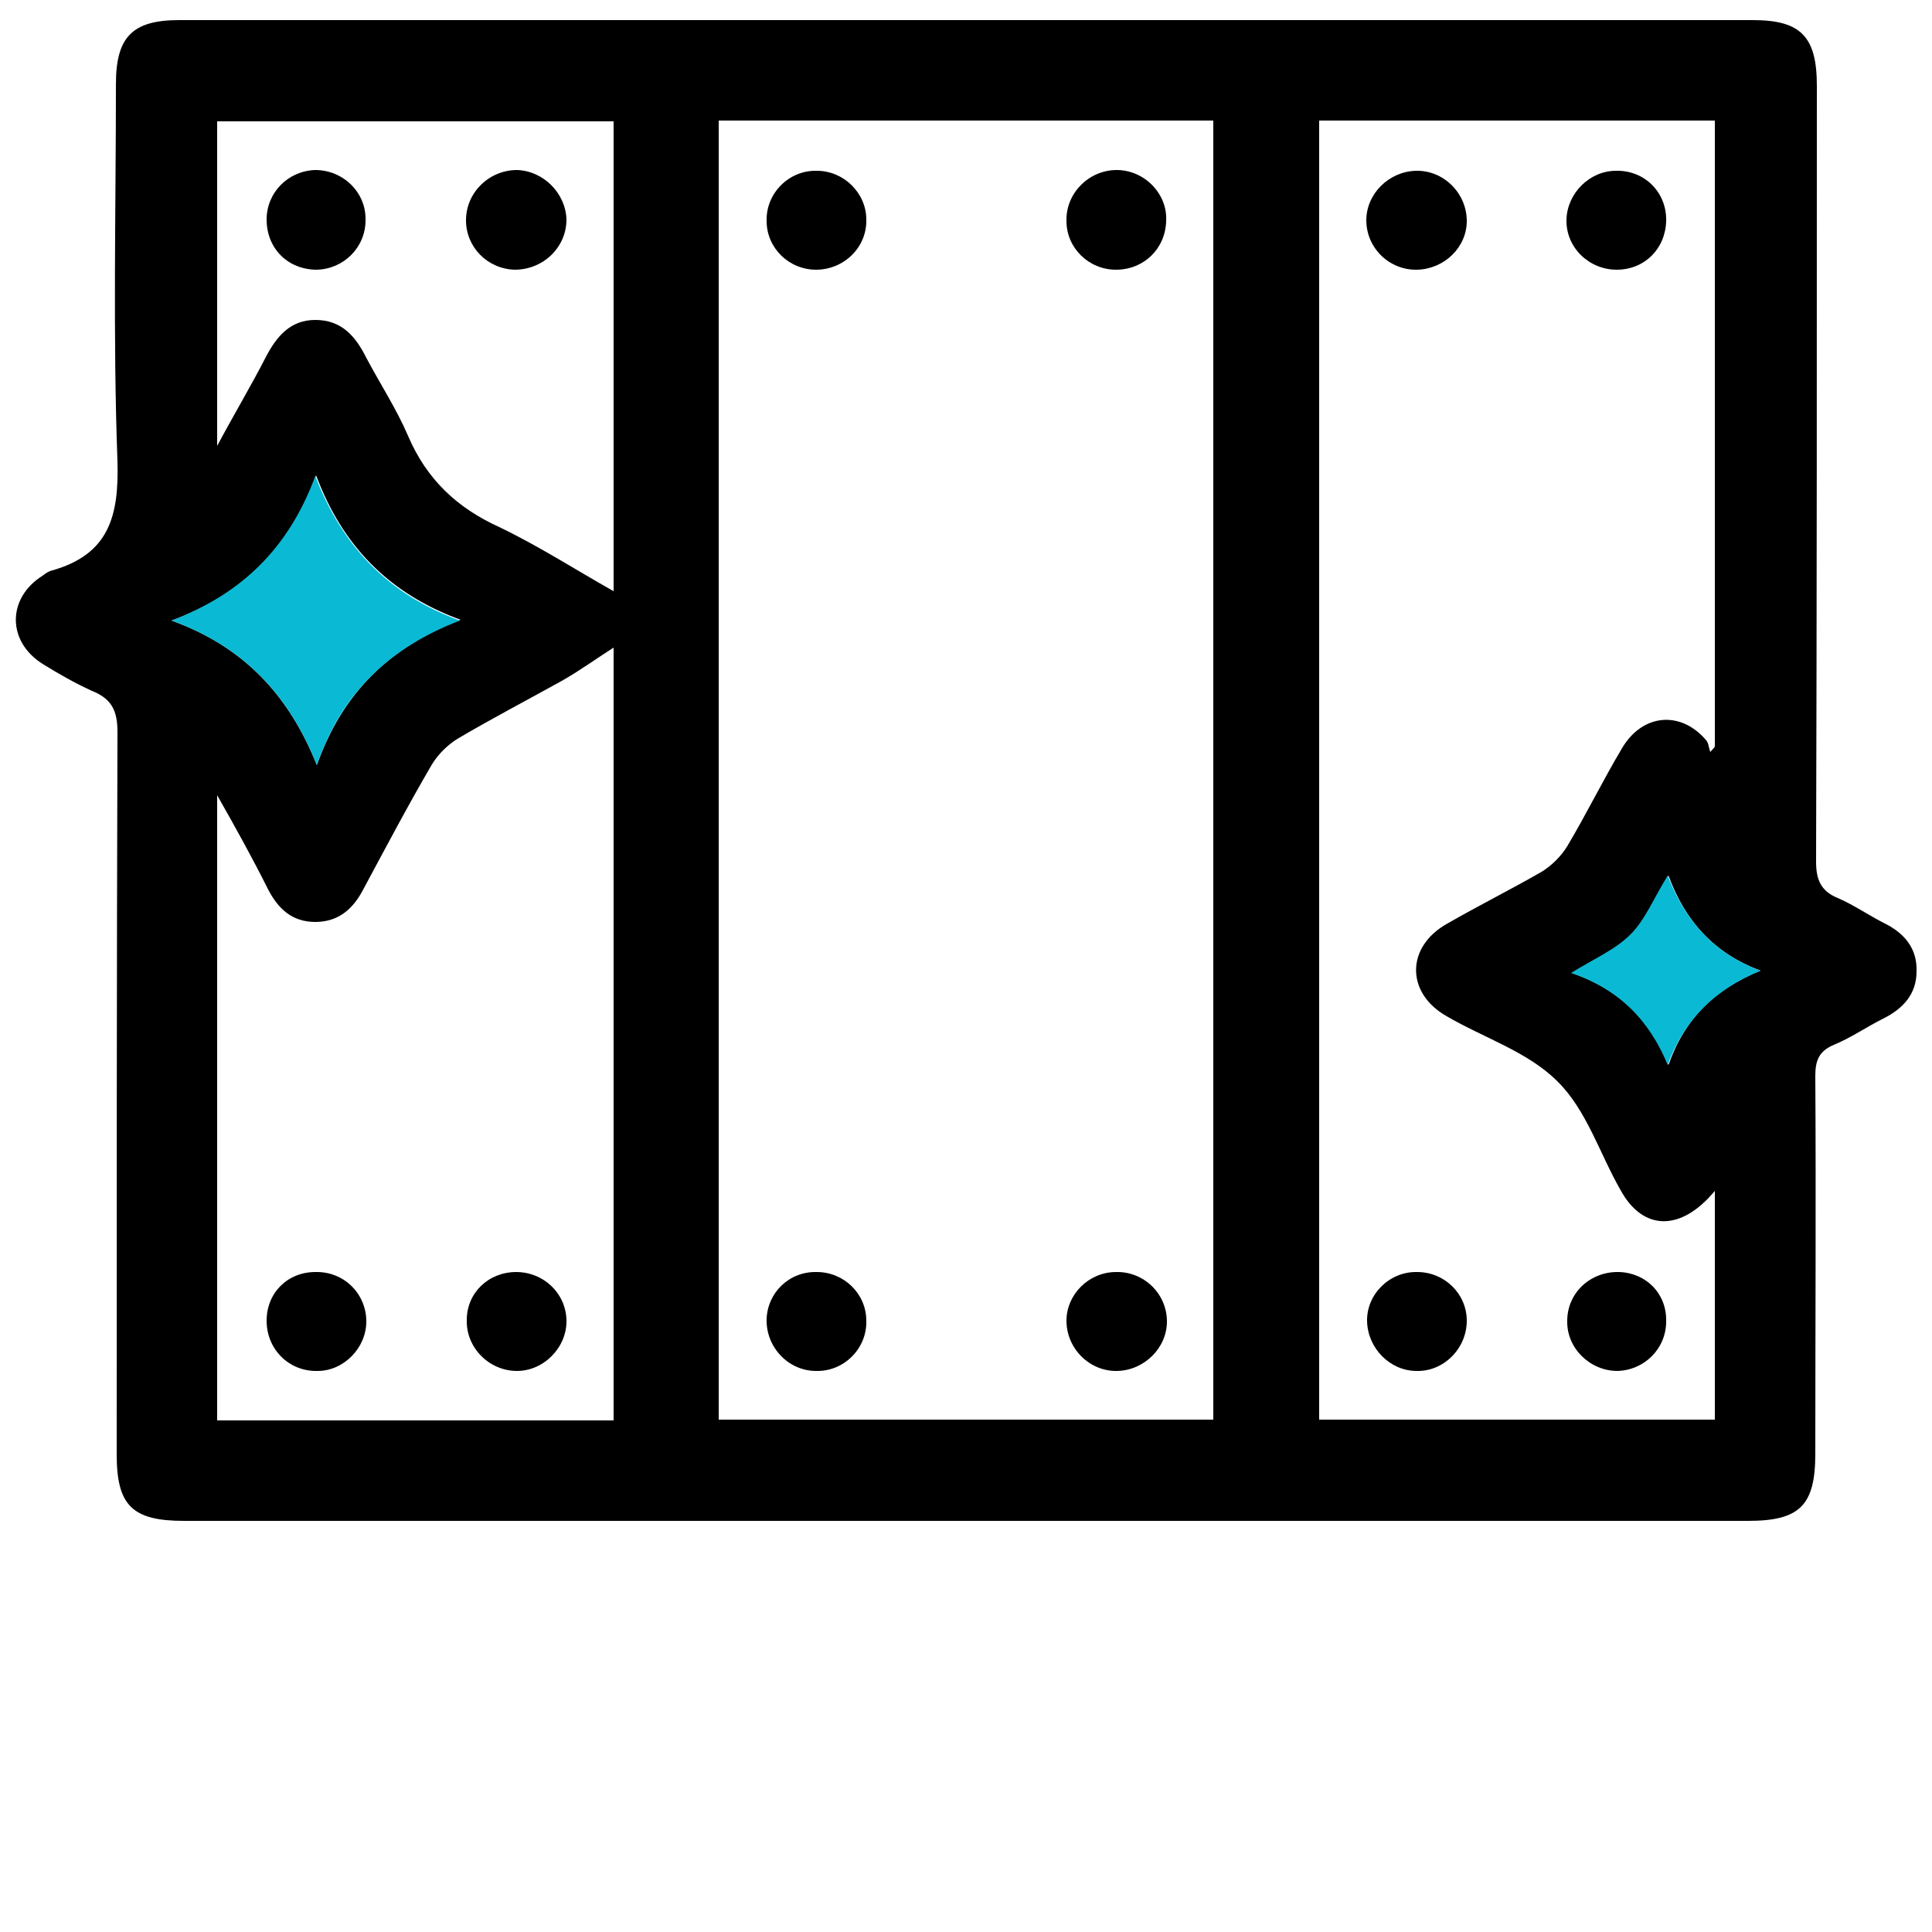 <svg xmlns="http://www.w3.org/2000/svg" xmlns:xlink="http://www.w3.org/1999/xlink" id="Layer_1" x="0px" y="0px" viewBox="0 0 250 250" style="enable-background:new 0 0 250 250;" xml:space="preserve"><style type="text/css">	.st0{fill:#0AB9D3;}</style><path d="M125.1,196.8c-33.8,0-67.6,0-101.3,0c-6.7,0-8.7-2-8.7-8.6c0-31.2,0-62.3,0.1-93.5c0-2.8-0.8-4.3-3.3-5.3 c-2.2-1-4.3-2.2-6.4-3.5c-4.6-2.9-4.6-8.5,0-11.4c0.4-0.3,0.8-0.6,1.3-0.7c7.3-2.1,8.6-7,8.4-14.1C14.6,43.4,15,27.2,15,10.9 c0-6.1,2.1-8.3,8.2-8.3c67.9,0,135.7,0,203.6,0c6.2,0,8.3,2.1,8.3,8.5c0,33.5,0,67-0.1,100.4c0,2.3,0.6,3.8,2.8,4.7 c2.1,0.9,4.1,2.3,6.1,3.3c2.6,1.3,4.2,3.3,4.1,6.2c0,2.9-1.7,4.8-4.3,6.1c-2.2,1.1-4.2,2.5-6.4,3.4c-1.9,0.8-2.4,2-2.4,4 c0.1,16.3,0,32.6,0,48.9c0,6.7-2,8.7-8.7,8.7C192.6,196.8,158.9,196.8,125.1,196.8z M93,15.6c0,56.2,0,112.1,0,168.1 c21.5,0,42.8,0,64,0c0-56.1,0-112,0-168.1C135.6,15.6,114.4,15.6,93,15.6z M170.7,15.6c0,56.2,0,112.1,0,168.1c17.2,0,34.2,0,51.2,0 c0-9.9,0-19.6,0-29.6c-4.4,5.3-9.3,5.2-12.2-0.1c-2.7-4.7-4.4-10.4-8.2-14.1c-3.8-3.8-9.5-5.6-14.3-8.4c-5.3-3-5.3-9,0.1-12 c4-2.3,8.2-4.4,12.2-6.7c1.3-0.8,2.5-2,3.3-3.3c2.5-4.2,4.6-8.5,7.1-12.7c2.6-4.4,7.5-4.9,10.8-1.1c0.4,0.4,0.4,1,0.6,1.6 c0.2-0.2,0.4-0.4,0.6-0.7c0-27,0-53.9,0-81C204.8,15.6,187.9,15.6,170.7,15.6z M28.1,102.9c0,27.5,0,54.1,0,80.9 c17.2,0,34.2,0,51.3,0c0-33.6,0-66.9,0-100c-2.2,1.4-4.4,3-6.7,4.3c-4.5,2.5-9.1,4.9-13.5,7.5c-1.3,0.8-2.5,2-3.3,3.3 c-3.1,5.3-6,10.8-8.9,16.2c-1.3,2.5-3.2,4.2-6.2,4.2c-3,0-4.8-1.7-6.1-4.2C32.7,111.1,30.6,107.3,28.1,102.9z M79.4,76.5 c0-19.9,0-40.3,0-60.8c-17.2,0-34.2,0-51.3,0c0,13.9,0,27.6,0,42c2.3-4.3,4.4-7.8,6.3-11.5c1.4-2.7,3.2-4.8,6.4-4.8 c3.4,0,5.2,2.1,6.6,4.9c1.8,3.4,3.9,6.6,5.4,10.1c2.4,5.6,6.3,9.3,11.8,11.8C69.8,70.7,74.6,73.8,79.4,76.5z M22.2,80.3 C31.6,83.7,37.4,90,41,99c3.3-9.3,9.4-15.3,18.6-18.8c-9.3-3.4-15.3-9.6-18.7-18.7C37.5,70.8,31.4,76.9,22.2,80.3z M227.8,125.6 c-5.9-2.2-9.7-6.3-11.9-12.3c-1.8,2.9-2.9,5.6-4.8,7.6c-2,2-4.8,3.2-7.7,5c6.1,2.1,10.1,6.1,12.5,11.9 C218,131.8,221.9,128,227.8,125.6z"></path><path class="st0" d="M22.2,80.3c9.2-3.5,15.2-9.5,18.6-18.7c3.5,9.1,9.4,15.3,18.7,18.7C50.4,83.8,44.2,89.7,41,99 C37.4,90,31.6,83.7,22.2,80.3z"></path><path class="st0" d="M227.8,125.6c-5.8,2.4-9.8,6.2-12,12.2c-2.4-5.8-6.3-9.8-12.5-11.9c2.9-1.8,5.7-3,7.7-5c1.9-1.9,3-4.7,4.8-7.6 C218.1,119.2,221.8,123.4,227.8,125.6z"></path><path d="M105.6,34.9c-3.5,0-6.4-2.8-6.4-6.3c-0.1-3.6,2.9-6.6,6.5-6.5c3.5,0,6.4,2.9,6.4,6.3C112.2,32,109.2,34.9,105.6,34.9z"></path><path d="M144.4,34.9c-3.5,0-6.4-2.8-6.4-6.3c-0.1-3.6,2.9-6.6,6.5-6.6c3.6,0,6.6,3.1,6.4,6.6C150.8,32.2,148,34.9,144.4,34.9z"></path><path d="M105.7,164.6c3.5,0,6.4,2.8,6.4,6.3c0.1,3.6-2.9,6.6-6.5,6.5c-3.6,0-6.5-3.1-6.4-6.7C99.3,167.3,102.1,164.5,105.7,164.6z"></path><path d="M144.4,164.6c3.6-0.1,6.6,2.8,6.6,6.4c0,3.4-2.9,6.3-6.4,6.4c-3.6,0.1-6.6-2.9-6.6-6.5C138,167.5,140.9,164.6,144.4,164.6z"></path><path d="M215.6,28.6c-0.1,3.6-2.8,6.3-6.4,6.3c-3.6,0-6.6-2.9-6.5-6.5c0.1-3.4,3-6.3,6.4-6.3C212.8,22,215.7,24.9,215.6,28.6z"></path><path d="M215.6,171c0,3.5-2.8,6.3-6.3,6.4c-3.6,0-6.6-3-6.5-6.5c0-3.6,3-6.4,6.7-6.3C213,164.7,215.7,167.4,215.6,171z"></path><path d="M183.4,34.9c-3.6,0.1-6.6-2.8-6.6-6.4c0-3.4,2.9-6.3,6.4-6.4c3.6-0.1,6.6,2.9,6.6,6.5C189.8,32,186.9,34.8,183.4,34.9z"></path><path d="M183.4,164.6c3.5,0,6.4,2.8,6.4,6.3c0,3.6-3,6.6-6.5,6.5c-3.4,0-6.3-2.9-6.4-6.4C176.8,167.5,179.8,164.5,183.4,164.6z"></path><path d="M34.5,170.9c0-3.6,2.7-6.3,6.3-6.3c3.7-0.1,6.6,2.8,6.6,6.4c0,3.4-2.9,6.4-6.3,6.4C37.4,177.5,34.5,174.6,34.5,170.9z"></path><path d="M66.8,164.6c3.5,0,6.4,2.7,6.5,6.2c0.1,3.5-2.9,6.6-6.4,6.6c-3.6,0-6.6-3-6.5-6.6C60.4,167.3,63.2,164.6,66.8,164.6z"></path><path d="M41,34.9c-3.7,0-6.5-2.7-6.5-6.5c0-3.5,2.8-6.3,6.3-6.4c3.6,0,6.6,2.9,6.5,6.5C47.3,32,44.5,34.8,41,34.9z"></path><path d="M66.6,34.9c-3.5-0.1-6.3-2.9-6.3-6.4c0-3.6,3-6.5,6.6-6.5c3.4,0.1,6.3,3,6.4,6.4C73.3,32,70.3,34.9,66.6,34.9z"></path></svg>